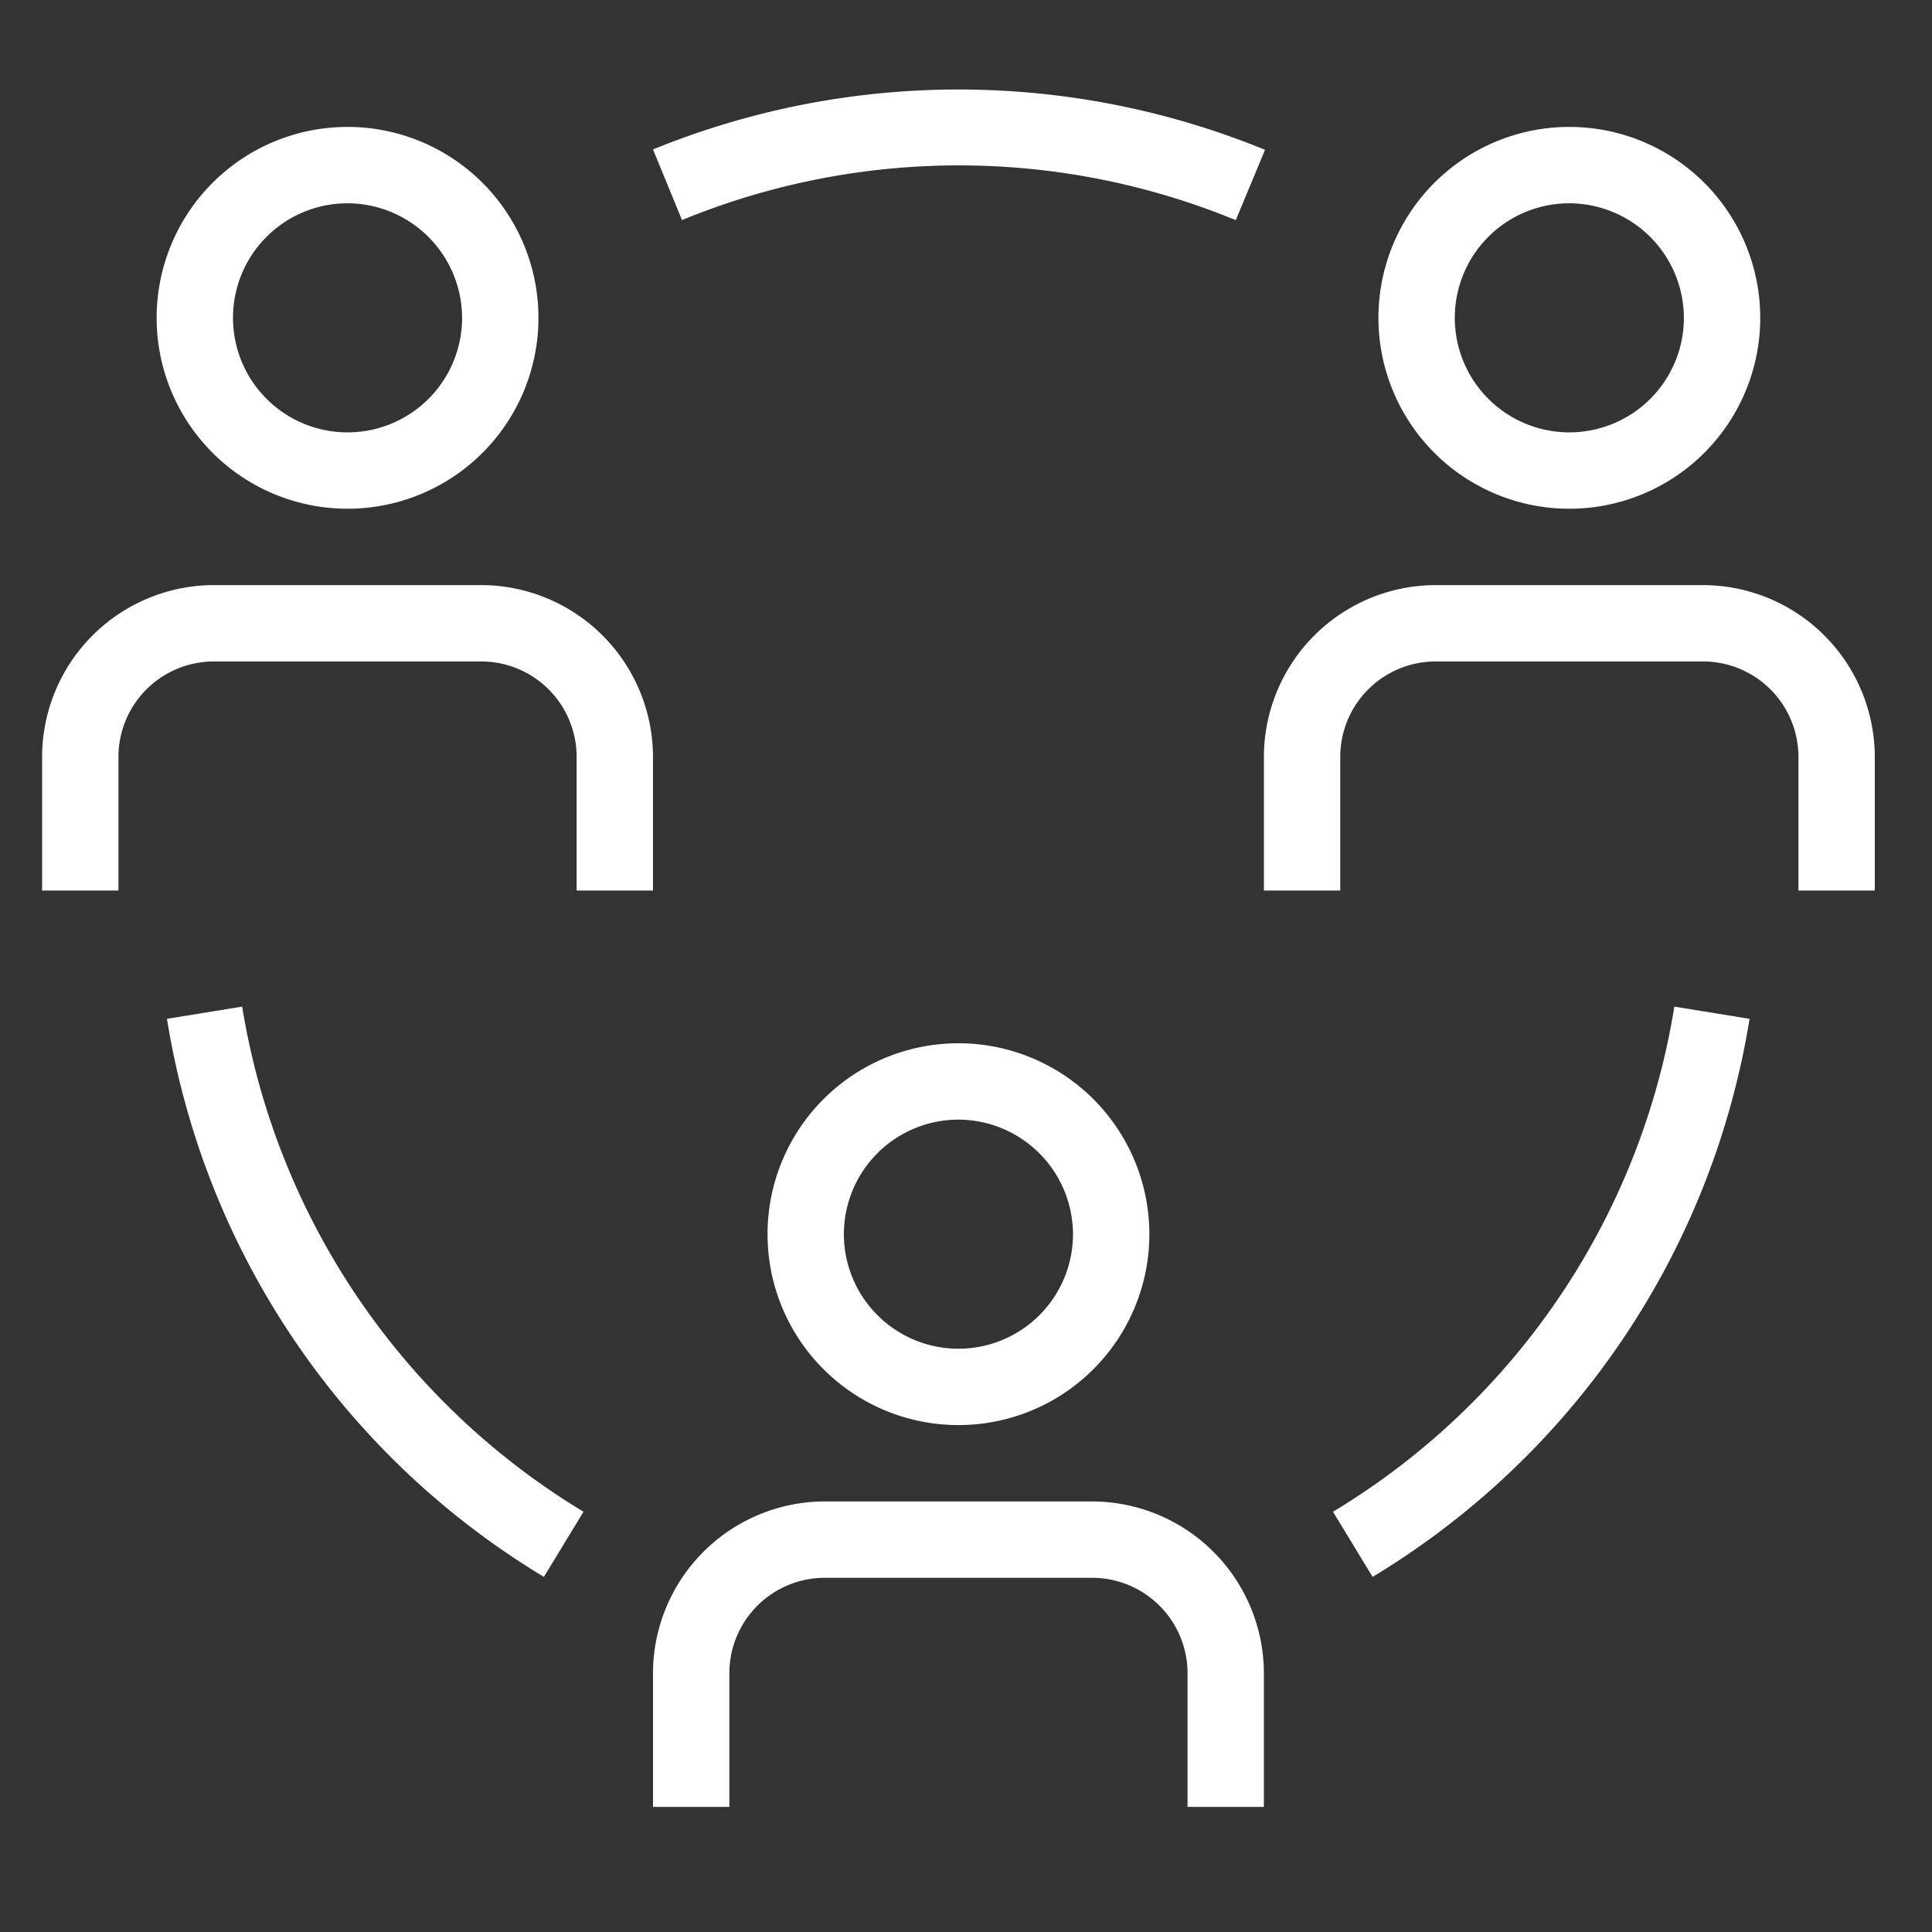 <?xml version="1.0" encoding="UTF-8" standalone="no"?>
<svg
   width="80"
   height="80"
   viewBox="0 0 80 80"
   xmlns="http://www.w3.org/2000/svg">
  <rect x="0" y="0" width="80" height="80" fill="#333333" stroke="none"/>
  <g
     id="Group_453"
     data-name="Group 453"
     transform="matrix(1.581,0,0,1.581,-1054.365,-4247.603)">
    <g
       id="Group_443"
       data-name="Group 443"
       transform="translate(668,2688.99)">
      <path
         id="Path_1355"
         data-name="Path 1355"
         d="m 8,10.99 a 5,5 0 1 1 5,-5 5,5 0 0 1 -5,5 z m 0,-8 a 3,3 0 1 0 3,3 3.009,3.009 0 0 0 -3,-3 z"
         fill="#ffffff" />
      <path
         id="Path_1356"
         data-name="Path 1356"
         d="m 16,20.99 h -2 v -3.5 a 2.5,2.5 0 0 0 -2.5,-2.5 h -7 A 2.5,2.5 0 0 0 2,17.49 v 3.5 H 0 v -3.5 a 4.507,4.507 0 0 1 4.5,-4.5 h 7 a 4.507,4.507 0 0 1 4.5,4.5 z"
         fill="#ffffff" />
      <path
         id="Path_1357"
         data-name="Path 1357"
         d="m 40,10.99 a 5,5 0 1 1 5,-5 5,5 0 0 1 -5,5 z m 0,-8 a 3,3 0 1 0 3,3 3.009,3.009 0 0 0 -3,-3 z"
         fill="#ffffff" />
      <path
         id="Path_1358"
         data-name="Path 1358"
         d="m 48,20.99 h -2 v -3.5 a 2.5,2.5 0 0 0 -2.5,-2.5 h -7 a 2.5,2.5 0 0 0 -2.5,2.5 v 3.5 h -2 v -3.5 a 4.507,4.507 0 0 1 4.5,-4.5 h 7 a 4.507,4.507 0 0 1 4.5,4.5 z"
         fill="#ffffff" />
      <path
         id="Path_1359"
         data-name="Path 1359"
         d="m 24,34.99 a 5,5 0 1 1 5,-5 5,5 0 0 1 -5,5 z m 0,-8 a 3,3 0 1 0 3,3 3.009,3.009 0 0 0 -3,-3 z"
         fill="#ffffff" />
      <path
         id="Path_1360"
         data-name="Path 1360"
         d="m 32,44.99 h -2 v -3.5 a 2.5,2.5 0 0 0 -2.5,-2.5 h -7 a 2.5,2.5 0 0 0 -2.5,2.5 v 3.5 h -2 v -3.5 a 4.507,4.507 0 0 1 4.5,-4.5 h 7 a 4.507,4.507 0 0 1 4.5,4.5 z"
         fill="#ffffff" />
      <path
         id="Path_1361"
         data-name="Path 1361"
         d="m 31.26,3.43 a 19.063,19.063 0 0 0 -14.5,0 L 16,1.58 a 21.181,21.181 0 0 1 16.03,0.01 l -0.77,1.85 z"
         fill="#ffffff" />
      <path
         id="Path_1362"
         data-name="Path 1362"
         d="m 34.85,38.97 -1.04,-1.71 a 18.96,18.96 0 0 0 8.94,-13.23 l 1.97,0.32 a 20.964,20.964 0 0 1 -9.88,14.62 z"
         fill="#ffffff" />
      <path
         id="Path_1363"
         data-name="Path 1363"
         d="M 13.15,38.97 A 20.943,20.943 0 0 1 3.27,24.35 l 1.97,-0.32 a 19.01,19.01 0 0 0 8.94,13.23 l -1.04,1.71 z"
         fill="#ffffff" />
    </g>
  </g>
</svg>
